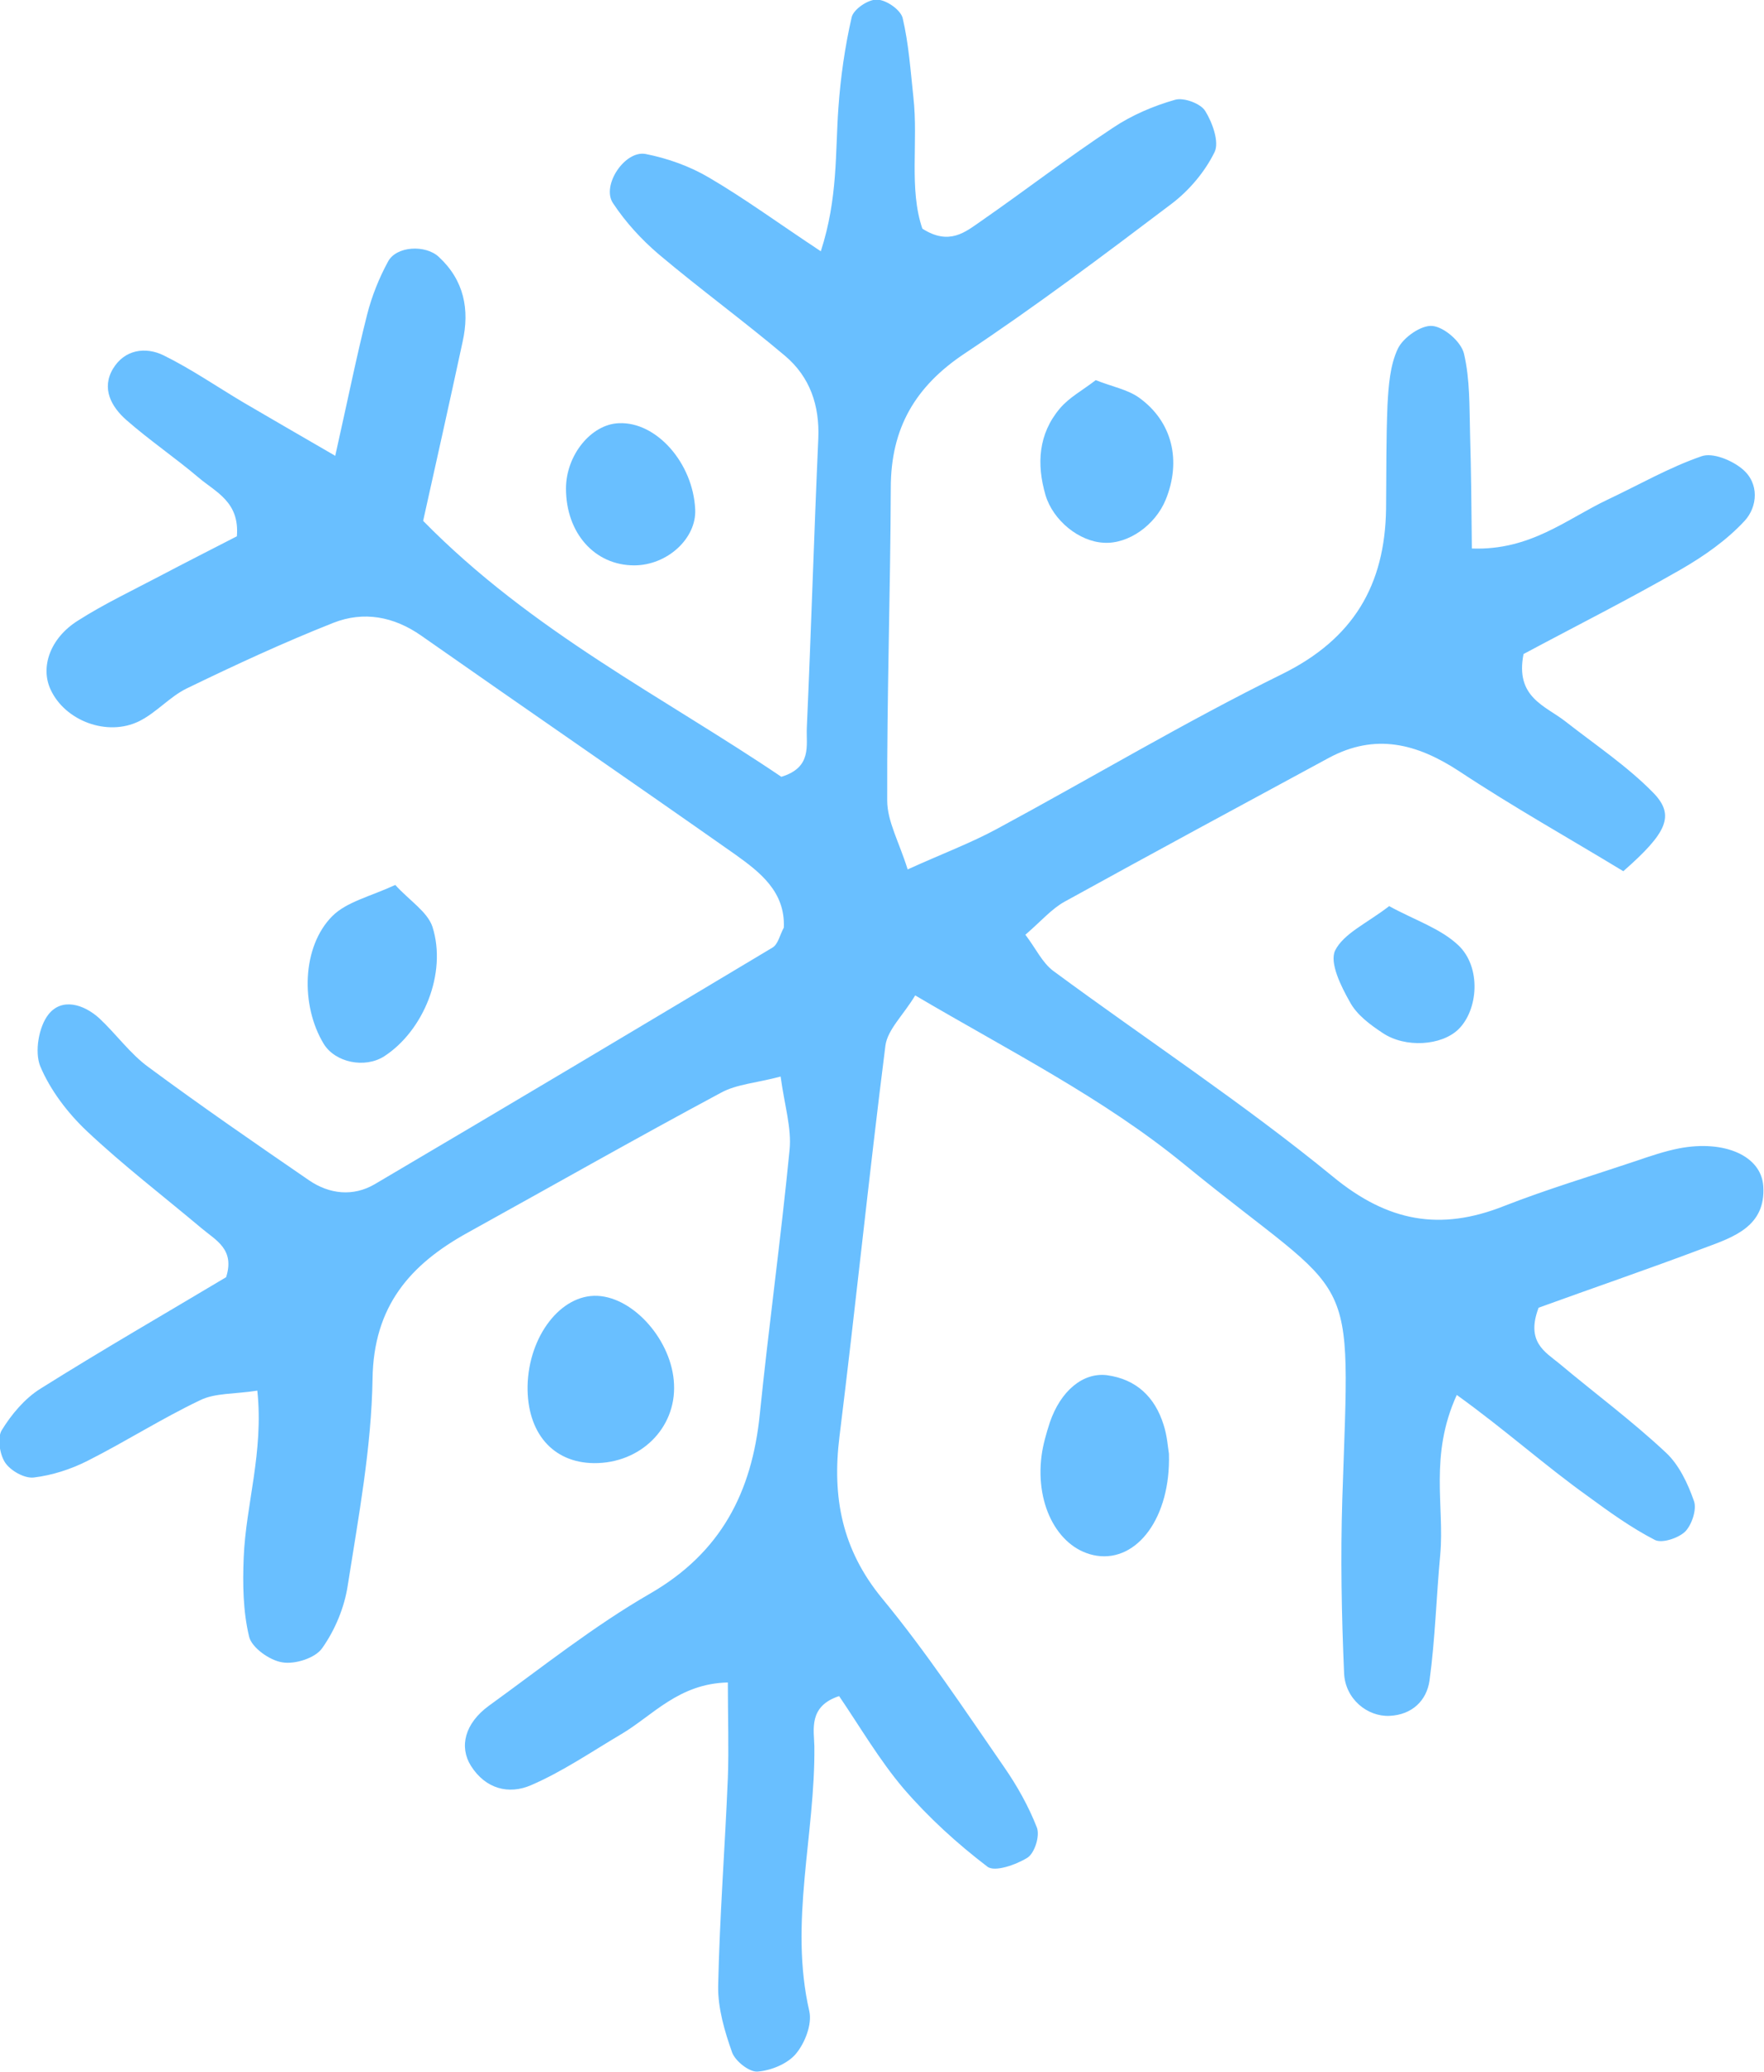 <svg viewBox="0 0 49.15 57.73" xmlns="http://www.w3.org/2000/svg" id="Layer_2"><defs><style>.cls-1{fill:#69bfff;}</style></defs><g id="Layer_1-2"><path d="M9.34,12.7c.37-1.65.6-2.8.89-3.94.13-.51.33-1.01.58-1.47.23-.44,1.05-.48,1.42-.13.7.65.86,1.46.66,2.36-.36,1.67-.73,3.33-1.1,4.99,3.03,3.09,6.7,4.91,9.98,7.13.86-.26.69-.87.71-1.36.12-2.69.2-5.37.32-8.06.04-.92-.23-1.72-.93-2.31-1.15-.97-2.37-1.86-3.52-2.83-.48-.41-.92-.89-1.27-1.42-.33-.49.33-1.48.91-1.37.61.12,1.23.34,1.77.66.99.58,1.93,1.27,3.11,2.05.48-1.48.4-2.75.49-3.99.06-.85.18-1.7.37-2.53.05-.22.46-.5.7-.49.26,0,.66.28.72.51.17.72.22,1.47.3,2.21.14,1.25-.13,2.55.25,3.66.75.48,1.2.09,1.62-.2,1.24-.86,2.43-1.78,3.69-2.61.52-.35,1.13-.61,1.73-.78.24-.07.71.1.84.31.2.32.4.87.26,1.15-.27.55-.71,1.07-1.2,1.44-1.89,1.43-3.78,2.85-5.75,4.16-1.39.92-2.07,2.09-2.07,3.75-.01,2.9-.11,5.81-.1,8.71,0,.58.33,1.15.57,1.92.97-.44,1.75-.73,2.49-1.13,2.65-1.43,5.24-2.98,7.94-4.31,1.99-.98,2.87-2.48,2.9-4.61.01-.97,0-1.94.04-2.9.03-.53.07-1.1.29-1.56.15-.31.65-.66.96-.63.33.03.8.44.88.77.17.72.15,1.48.17,2.23.03,1.04.04,2.08.05,3.2,1.63.06,2.64-.82,3.78-1.36.87-.41,1.72-.9,2.62-1.21.31-.11.84.11,1.13.35.49.4.43,1.06.07,1.45-.5.54-1.13.98-1.77,1.35-1.48.85-3.01,1.62-4.39,2.36-.24,1.21.61,1.44,1.17,1.88.83.65,1.73,1.25,2.46,2,.59.62.37,1.1-.85,2.17-1.48-.9-3.07-1.79-4.58-2.79-1.18-.77-2.33-1.06-3.62-.37-2.46,1.33-4.92,2.66-7.37,4.01-.36.2-.65.54-1.09.92.29.38.47.78.78,1.01,2.59,1.91,5.3,3.69,7.79,5.73,1.53,1.26,2.99,1.52,4.76.82,1.2-.47,2.44-.84,3.66-1.25.41-.14.82-.28,1.23-.36,1.26-.24,2.29.21,2.34,1.06.07,1.11-.82,1.41-1.63,1.71-1.59.6-3.2,1.15-4.63,1.67-.36.95.18,1.23.57,1.55.99.83,2.03,1.6,2.97,2.48.37.34.62.87.79,1.36.08.23-.06.66-.25.85-.19.18-.64.33-.84.23-.66-.34-1.27-.78-1.87-1.22-1.19-.85-2.29-1.84-3.65-2.82-.77,1.69-.34,3.1-.46,4.44-.11,1.17-.14,2.35-.3,3.52-.08.55-.48.95-1.11.98-.62.03-1.24-.47-1.27-1.19-.07-1.61-.1-3.23-.05-4.84.22-6.73.48-5.34-4.41-9.34-2.25-1.84-4.84-3.14-7.49-4.7-.33.55-.77.95-.83,1.4-.46,3.63-.83,7.26-1.28,10.89-.21,1.69.07,3.15,1.19,4.51,1.23,1.49,2.3,3.11,3.4,4.7.36.52.68,1.09.91,1.68.09.23-.06.71-.26.84-.32.2-.92.41-1.12.25-.84-.64-1.64-1.37-2.33-2.17-.68-.8-1.22-1.73-1.8-2.58-.86.28-.7.94-.69,1.39.03,2.46-.71,4.91-.14,7.39.08.36-.12.88-.37,1.18-.23.28-.69.47-1.07.5-.23.02-.62-.29-.71-.53-.21-.59-.4-1.24-.39-1.85.04-1.93.19-3.86.27-5.8.03-.83,0-1.66,0-2.66-1.37.03-2.09.92-2.97,1.44-.83.49-1.63,1.04-2.51,1.42-.62.27-1.27.11-1.68-.54-.33-.53-.17-1.18.5-1.67,1.48-1.07,2.92-2.22,4.5-3.13,1.97-1.14,2.83-2.82,3.05-4.99.25-2.46.59-4.91.83-7.37.06-.6-.14-1.23-.25-2.04-.67.18-1.22.21-1.66.45-2.37,1.27-4.71,2.6-7.06,3.9-1.61.89-2.62,2.05-2.65,4.07-.03,1.92-.39,3.84-.69,5.75-.09.61-.35,1.24-.71,1.75-.19.28-.76.46-1.11.4-.35-.05-.86-.41-.93-.72-.17-.71-.18-1.47-.15-2.2.06-1.48.56-2.93.38-4.65-.63.1-1.18.06-1.6.27-1.07.51-2.07,1.15-3.12,1.68-.47.24-1,.41-1.51.47-.26.03-.65-.19-.8-.42-.15-.23-.22-.69-.09-.9.27-.44.64-.88,1.07-1.15,1.72-1.08,3.49-2.1,5.18-3.11.25-.78-.29-1.03-.68-1.36-1.07-.9-2.18-1.75-3.2-2.71-.53-.5-1.02-1.14-1.3-1.81-.16-.4-.04-1.1.23-1.44.37-.47.98-.29,1.42.11.47.44.86.99,1.37,1.36,1.46,1.08,2.97,2.12,4.47,3.15.57.39,1.23.46,1.83.11,3.7-2.18,7.39-4.38,11.08-6.59.16-.09.21-.36.32-.56.04-1-.66-1.54-1.36-2.04-2.9-2.04-5.83-4.05-8.74-6.09-.77-.54-1.61-.69-2.45-.36-1.39.55-2.75,1.18-4.09,1.83-.47.23-.84.67-1.32.91-.89.44-2.07-.01-2.47-.88-.29-.62-.02-1.43.76-1.92.72-.46,1.5-.83,2.26-1.23.74-.39,1.49-.77,2.17-1.12.08-.96-.59-1.23-1.06-1.63-.66-.56-1.37-1.04-2.02-1.61-.42-.37-.7-.88-.37-1.43.32-.53.9-.62,1.41-.37.77.38,1.48.87,2.22,1.31.72.42,1.44.84,2.53,1.47Z" class="cls-1"></path><path d="M18.78,38.56c.06,1.23-.94,2.21-2.23,2.2-1.15-.01-1.87-.85-1.85-2.15.03-1.39.93-2.56,1.95-2.51,1.02.05,2.08,1.26,2.13,2.46Z" class="cls-1"></path><path d="M11.01,24.65c.4.44.9.75,1.04,1.17.41,1.29-.25,2.9-1.35,3.61-.54.34-1.36.17-1.68-.35-.65-1.07-.61-2.71.24-3.56.4-.4,1.07-.55,1.76-.87Z" class="cls-1"></path><path d="M32.57,40.51c.05,1.76-.88,3-2.01,2.83-1.04-.16-1.72-1.37-1.54-2.78.04-.31.13-.62.23-.93.3-.88.92-1.4,1.59-1.32.82.11,1.34.61,1.58,1.38.1.3.12.63.15.81Z" class="cls-1"></path><path d="M30.53,10.59c.45.18.89.26,1.21.49.93.67,1.18,1.76.74,2.84-.29.71-1.04,1.24-1.72,1.2-.69-.03-1.42-.62-1.63-1.33-.25-.86-.2-1.7.4-2.41.26-.31.64-.51,1-.79Z" class="cls-1"></path><path d="M19.37,14.19c.04.81-.78,1.56-1.7,1.56-1.1,0-1.9-.9-1.9-2.14,0-.93.7-1.79,1.47-1.82,1.05-.05,2.07,1.11,2.13,2.4Z" class="cls-1"></path><path d="M38.7,25.24c.71.39,1.43.62,1.93,1.09.65.61.56,1.81,0,2.35-.47.45-1.47.52-2.1.1-.35-.23-.73-.51-.92-.87-.25-.44-.57-1.09-.41-1.43.24-.48.89-.76,1.51-1.24Z" class="cls-1"></path></g></svg>